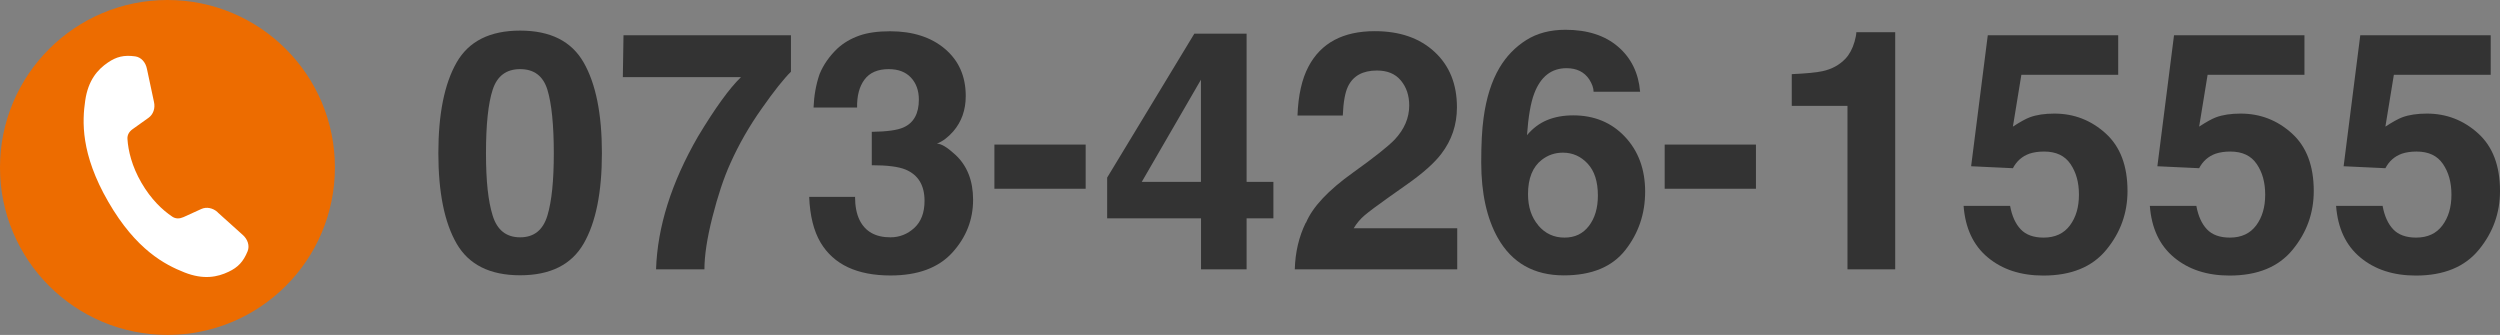 <?xml version="1.0" encoding="UTF-8"?>
<svg id="_レイヤー_2" data-name="レイヤー 2" xmlns="http://www.w3.org/2000/svg" viewBox="0 0 268.73 36">
  <rect x="0" y="0" width="268.73" height="36" fill="#808080" stroke="none"/>
  <g id="_レイヤー_1-2" data-name="レイヤー 1">
    <g>
      <path d="m62.74,6.72c1.31,2.29,1.96,5.53,1.96,9.74s-.65,7.45-1.96,9.72-3.58,3.41-6.83,3.41-5.52-1.14-6.83-3.41-1.96-5.51-1.96-9.72.65-7.45,1.96-9.74,3.58-3.43,6.83-3.43,5.52,1.14,6.83,3.43Zm-9.78,16.46c.48,1.55,1.46,2.33,2.95,2.33s2.46-.78,2.93-2.33.69-3.79.69-6.72-.23-5.34-.69-6.82-1.44-2.21-2.93-2.21-2.47.74-2.95,2.21-.72,3.75-.72,6.82.24,5.17.72,6.72Z" fill="#333"/>
      <path d="m85.01,7.72c-.75.74-1.8,2.05-3.13,3.95-1.34,1.89-2.46,3.85-3.36,5.86-.72,1.58-1.36,3.52-1.94,5.8s-.86,4.16-.86,5.62h-5.2c.15-4.57,1.65-9.32,4.5-14.26,1.84-3.06,3.38-5.19,4.63-6.4h-12.7l.07-4.5h18v3.92Z" fill="#333"/>
      <path d="m91.91,21.13c0,1.02.16,1.86.49,2.53.61,1.23,1.71,1.85,3.31,1.85.98,0,1.84-.34,2.57-1.01s1.1-1.64,1.1-2.91c0-1.68-.68-2.79-2.03-3.36-.77-.32-1.99-.47-3.64-.47v-3.59c1.62-.02,2.76-.18,3.4-.47,1.11-.49,1.66-1.49,1.66-2.99,0-.97-.28-1.76-.85-2.37-.57-.61-1.37-.91-2.39-.91-1.18,0-2.05.38-2.6,1.12-.56.75-.82,1.75-.8,3.01h-4.68c.05-1.27.26-2.47.65-3.6.41-1,1.05-1.92,1.93-2.76.66-.6,1.43-1.05,2.33-1.37s2.01-.47,3.32-.47c2.43,0,4.4.63,5.89,1.89,1.49,1.26,2.24,2.95,2.24,5.07,0,1.5-.45,2.77-1.34,3.8-.56.64-1.15,1.08-1.76,1.32.46,0,1.11.39,1.97,1.18,1.28,1.18,1.92,2.8,1.92,4.85,0,2.16-.75,4.05-2.24,5.69-1.49,1.63-3.7,2.45-6.63,2.45-3.61,0-6.11-1.18-7.52-3.53-.74-1.25-1.15-2.89-1.23-4.92h4.92Z" fill="#333"/>
      <path d="m106.89,15.54h9.81v4.75h-9.81v-4.75Z" fill="#333"/>
      <path d="m136.88,23.47h-2.88v5.48h-4.9v-5.48h-10.09v-4.38l9.37-15.47h5.62v15.93h2.88v3.92Zm-7.79-3.92v-10.98l-6.36,10.98h6.36Z" fill="#333"/>
      <path d="m140.38,23.95c.71-1.7,2.4-3.5,5.06-5.4,2.31-1.65,3.8-2.84,4.48-3.55,1.04-1.11,1.56-2.33,1.56-3.66,0-1.08-.3-1.97-.9-2.69s-1.45-1.07-2.57-1.07c-1.52,0-2.56.57-3.11,1.71-.32.66-.5,1.7-.56,3.13h-4.87c.08-2.17.47-3.92,1.18-5.26,1.34-2.54,3.71-3.81,7.13-3.81,2.7,0,4.84.75,6.44,2.24,1.6,1.49,2.39,3.47,2.39,5.93,0,1.89-.56,3.56-1.69,5.03-.74.97-1.96,2.06-3.65,3.25l-2.01,1.42c-1.26.89-2.12,1.54-2.58,1.93s-.85.86-1.17,1.39h11.13v4.41h-17.46c.05-1.83.44-3.5,1.18-5.01Z" fill="#333"/>
      <path d="m171.3,9.88c0-.41-.16-.86-.47-1.35-.54-.8-1.35-1.2-2.44-1.2-1.63,0-2.79.91-3.48,2.74-.38,1.01-.63,2.5-.77,4.46.62-.74,1.34-1.28,2.16-1.62s1.76-.51,2.81-.51c2.26,0,4.12.77,5.56,2.3s2.17,3.5,2.17,5.89-.71,4.48-2.13,6.29-3.62,2.72-6.61,2.72c-3.21,0-5.58-1.34-7.1-4.03-1.18-2.1-1.78-4.8-1.78-8.12,0-1.95.08-3.53.25-4.75.29-2.17.86-3.97,1.71-5.41.73-1.23,1.68-2.22,2.86-2.97s2.59-1.12,4.23-1.12c2.37,0,4.25.61,5.66,1.82s2.2,2.83,2.37,4.84h-4.99Zm-5.94,14.36c.74.87,1.68,1.3,2.81,1.3s1.99-.42,2.63-1.26.96-1.92.96-3.26c0-1.49-.36-2.63-1.09-3.42s-1.62-1.19-2.67-1.19c-.86,0-1.61.26-2.27.77-.98.76-1.48,1.99-1.48,3.69,0,1.37.37,2.49,1.11,3.36Z" fill="#333"/>
      <path d="m178.94,15.54h9.81v4.75h-9.81v-4.75Z" fill="#333"/>
      <path d="m192.6,11.38v-3.41c1.58-.07,2.68-.18,3.31-.32,1.01-.22,1.82-.67,2.46-1.34.43-.46.76-1.07.98-1.83.13-.46.19-.8.19-1.02h4.18v25.49h-5.13V11.38h-5.99Z" fill="#333"/>
      <path d="m216.07,22.13c.2,1.09.58,1.93,1.14,2.52s1.38.89,2.46.89c1.24,0,2.18-.44,2.83-1.31.65-.87.97-1.97.97-3.3s-.3-2.4-.91-3.3c-.61-.9-1.55-1.34-2.84-1.34-.61,0-1.13.08-1.58.23-.78.28-1.37.8-1.77,1.56l-4.49-.21,1.79-14.08h14.02v4.25h-10.41l-.91,5.57c.77-.5,1.38-.84,1.81-1,.73-.27,1.61-.4,2.65-.4,2.11,0,3.94.71,5.51,2.13s2.35,3.48,2.35,6.19c0,2.36-.75,4.46-2.27,6.31-1.51,1.85-3.77,2.78-6.78,2.78-2.42,0-4.41-.65-5.97-1.95-1.56-1.3-2.42-3.15-2.6-5.54h4.99Z" fill="#333"/>
      <path d="m236.09,22.13c.2,1.09.58,1.93,1.14,2.52s1.38.89,2.46.89c1.24,0,2.18-.44,2.83-1.31.65-.87.97-1.97.97-3.3s-.3-2.4-.91-3.3c-.61-.9-1.55-1.34-2.84-1.34-.61,0-1.13.08-1.58.23-.78.28-1.37.8-1.77,1.56l-4.49-.21,1.79-14.08h14.02v4.25h-10.41l-.91,5.57c.77-.5,1.38-.84,1.81-1,.73-.27,1.61-.4,2.65-.4,2.11,0,3.94.71,5.51,2.13s2.35,3.48,2.35,6.19c0,2.36-.75,4.46-2.27,6.31-1.51,1.85-3.77,2.78-6.78,2.78-2.42,0-4.41-.65-5.97-1.95-1.56-1.3-2.42-3.15-2.6-5.54h4.99Z" fill="#333"/>
      <path d="m256.11,22.13c.2,1.09.58,1.93,1.14,2.52s1.38.89,2.46.89c1.24,0,2.18-.44,2.83-1.31.65-.87.97-1.97.97-3.3s-.3-2.4-.91-3.3c-.61-.9-1.55-1.34-2.84-1.34-.61,0-1.13.08-1.58.23-.78.28-1.37.8-1.77,1.56l-4.49-.21,1.79-14.08h14.02v4.25h-10.41l-.91,5.57c.77-.5,1.38-.84,1.81-1,.73-.27,1.61-.4,2.65-.4,2.11,0,3.94.71,5.51,2.13s2.35,3.48,2.35,6.19c0,2.36-.75,4.46-2.27,6.31-1.51,1.85-3.77,2.78-6.78,2.78-2.42,0-4.41-.65-5.97-1.95-1.56-1.3-2.42-3.15-2.6-5.54h4.99Z" fill="#333"/>
    </g>
    <g>
      <circle cx="18" cy="18" r="18" fill="#ed6c00"/>
      <path d="m23.41,22.82c-.53-.48-1.22-.61-1.78-.35l-1.91.87c-.41.18-.83.2-1.2-.05-1.05-.7-2.29-1.87-3.32-3.65s-1.42-3.44-1.5-4.7c-.03-.44.19-.8.56-1.06l1.71-1.22c.5-.36.74-1.02.58-1.71l-.75-3.52c-.14-.75-.64-1.28-1.26-1.37-1.22-.17-2.03.04-2.94.66-1.09.74-2.12,1.88-2.44,4.09-.32,2.2-.51,5.71,2.48,10.88,2.99,5.18,6.11,6.77,8.18,7.59,2.07.82,3.57.5,4.76-.07.99-.47,1.58-1.07,2.04-2.21.23-.58.02-1.28-.55-1.77l-2.68-2.41Z" fill="#fff"/>
    </g>
  </g>
</svg>